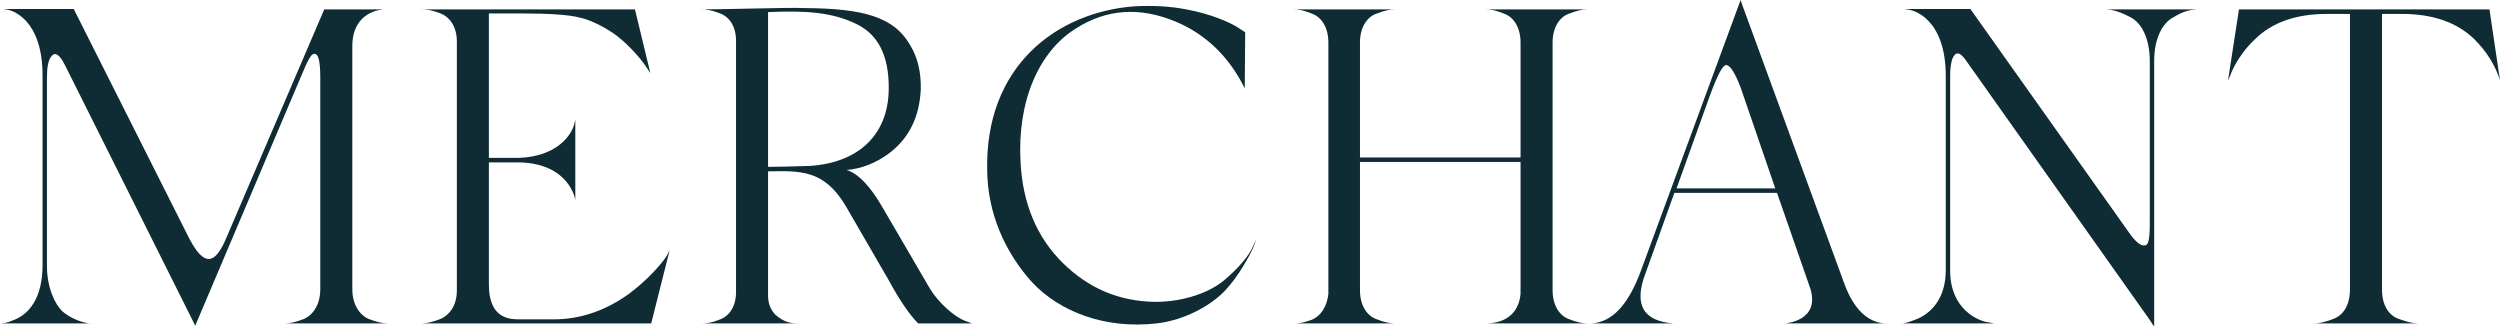 <svg width="207" height="27" viewBox="0 0 207 27" fill="none" xmlns="http://www.w3.org/2000/svg">
<path d="M29.172 3.825C29.172 0.928 31.605 0.78 31.787 0.78H26.846L18.745 19.684C17.801 21.949 16.893 22.098 15.657 19.721L6.103 0.743H0.327L0.436 0.78C0.981 0.78 3.524 1.597 3.524 6.239V21.949C3.524 24.772 2.325 25.997 1.271 26.443C0.509 26.777 0.254 26.777 0 26.777H7.629C7.556 26.814 6.321 26.74 5.159 25.774C4.541 25.18 3.887 23.806 3.887 22.023V6.425C3.887 5.571 3.996 5.014 4.214 4.717C4.541 4.234 4.941 4.494 5.413 5.459L16.166 26.963L24.994 6.165C25.393 5.237 25.72 4.42 26.047 4.457C26.374 4.457 26.52 5.125 26.52 6.425V23.955C26.52 25.18 25.938 26.072 25.175 26.406C24.413 26.703 23.977 26.777 23.577 26.777H32.15C31.751 26.777 31.279 26.703 30.516 26.406C29.753 26.072 29.172 25.18 29.172 23.955V3.825Z" fill="#0F2B33"/>
<path d="M52.031 24.363C50.106 25.737 48.035 26.443 45.819 26.443H42.949C41.932 26.443 40.479 26.183 40.479 23.546V13.444H42.949C47.163 13.519 47.636 16.527 47.636 16.564V9.916L47.563 10.213C47.381 11.104 46.182 12.961 42.949 13.073H40.479V1.114H43.203C45.529 1.114 47.127 1.226 47.962 1.448C48.834 1.634 49.742 2.08 50.723 2.711C51.777 3.417 52.939 4.717 53.375 5.348L53.848 6.054L52.576 0.78H34.884C35.32 0.78 35.72 0.817 36.483 1.114C37.246 1.411 37.827 2.228 37.827 3.417V24.066C37.827 25.255 37.246 26.072 36.483 26.406C35.72 26.703 35.284 26.777 34.884 26.777H53.92L55.446 20.724L55.192 21.206C54.792 21.838 53.593 23.212 52.031 24.363Z" fill="#0F2B33"/>
<path d="M73.151 17.307C72.097 15.45 71.08 14.373 70.099 14.076C71.371 13.964 72.57 13.481 73.659 12.664C75.258 11.439 76.13 9.693 76.239 7.428C76.275 5.979 75.984 4.754 75.367 3.751C74.023 1.374 71.443 0.706 66.648 0.669C65.74 0.631 64.323 0.669 62.398 0.706C60.472 0.743 59.019 0.78 58.075 0.78C58.474 0.78 58.874 0.817 59.637 1.114C60.4 1.411 60.944 2.191 60.944 3.38V24.177C60.944 25.366 60.4 26.146 59.637 26.443C58.91 26.74 58.511 26.777 58.075 26.777H66.285C65.667 26.777 65.086 26.814 64.214 26.072C63.815 25.663 63.596 25.143 63.596 24.475V14.187C66.212 14.15 68.246 14.001 70.063 17.121L73.55 23.138C74.459 24.809 75.258 25.997 76.021 26.777H80.489L79.871 26.554C79.109 26.257 77.692 25.143 76.856 23.657L73.151 17.307ZM67.011 13.741C65.595 13.778 64.468 13.816 63.596 13.816V1.003C66.793 0.854 68.9 1.04 70.79 1.931C72.678 2.785 73.623 4.568 73.587 7.391C73.55 11.067 71.189 13.481 67.011 13.741Z" fill="#0F2B33"/>
<path d="M84.502 13.444C84.211 8.356 86.028 4.234 89.115 2.34C91.622 0.743 94.383 0.557 97.326 1.783C99.832 2.823 101.758 4.679 103.066 7.316L103.102 2.674L102.593 2.34C101.903 1.857 100.123 1.114 98.234 0.78C96.926 0.52 95.509 0.446 93.947 0.52C87.517 1.003 81.523 5.459 81.741 14.15C81.777 17.567 83.158 20.835 85.446 23.36C87.771 25.849 91.549 27.26 95.764 26.777C98.125 26.517 100.305 25.255 101.431 24.066C101.976 23.472 102.484 22.803 102.92 22.061C103.828 20.575 103.901 20.166 104.01 19.832L103.756 20.389C103.465 21.095 102.593 22.172 101.394 23.175C100.232 24.177 98.089 24.994 95.655 24.994C92.676 24.957 90.133 23.88 87.989 21.763C85.846 19.646 84.683 16.861 84.502 13.444Z" fill="#0F2B33"/>
<path d="M128.554 3.528C128.554 2.303 129.099 1.448 129.862 1.151C130.625 0.854 131.024 0.78 131.46 0.78H123.032C123.468 0.78 123.868 0.854 124.594 1.151C125.357 1.448 125.902 2.303 125.902 3.528V13.036H112.606V3.528C112.606 2.303 113.151 1.448 113.914 1.151C114.677 0.854 115.076 0.78 115.512 0.78H107.121C107.557 0.78 107.956 0.854 108.683 1.151C109.446 1.448 109.99 2.303 109.99 3.528V24.326C109.882 25.403 109.337 26.183 108.61 26.48C107.883 26.74 107.557 26.777 107.157 26.777H115.512C115.076 26.777 114.677 26.703 113.914 26.406C113.151 26.109 112.606 25.255 112.606 24.029V13.407H125.902V24.326C125.684 26.703 123.541 26.777 123.069 26.777H131.46C131.024 26.777 130.625 26.703 129.862 26.406C129.099 26.109 128.554 25.255 128.554 24.029V3.528Z" fill="#0F2B33"/>
<path d="M144.232 0.334L144.123 0L135.876 22.395C134.859 25.18 133.515 26.666 131.807 26.777H138.564C136.058 26.591 135.259 25.217 136.239 22.655L138.637 15.97H147.138L149.826 23.695C150.88 26.591 147.792 26.777 147.792 26.777H156.038C154.622 26.666 153.495 25.589 152.732 23.546L144.232 0.334ZM142.924 5.385C143.251 5.385 143.65 6.017 144.123 7.242L146.993 15.598H138.819L141.58 7.911C142.197 6.239 142.633 5.385 142.924 5.385ZM156.184 26.777H156.038H156.184Z" fill="#0F2B33"/>
<path d="M178.003 17.938C178.003 18.978 178.039 20.315 177.603 20.315C177.276 20.389 176.84 20.055 176.295 19.275L163.145 0.743H157.732L157.841 0.78C158.458 0.78 161.11 1.56 161.11 6.314V22.358C161.11 24.809 159.802 25.96 158.749 26.406C157.913 26.74 157.659 26.777 157.477 26.777H165.106L164.743 26.703C163.799 26.629 161.474 25.589 161.474 22.432V6.202C161.474 5.645 161.546 5.199 161.655 4.865C161.909 4.271 162.236 4.271 162.709 4.902L177.967 26.443L178.33 27H178.366V5.051C178.366 3.231 179.02 1.931 179.928 1.448C180.836 0.891 181.345 0.817 181.89 0.78H174.406C174.988 0.817 175.533 0.966 176.441 1.448C177.349 1.931 178.003 3.231 178.003 5.051V17.938Z" fill="#0F2B33"/>
<path d="M185.385 0.78L184.477 6.685L184.695 6.165C184.949 5.459 185.712 4.16 186.693 3.268C188.109 1.857 190.107 1.151 192.687 1.151H194.576V23.955C194.576 25.255 194.031 26.109 193.195 26.406C192.432 26.703 191.996 26.777 191.561 26.777H200.279C199.843 26.777 199.444 26.703 198.608 26.406C197.773 26.109 197.228 25.255 197.228 23.955V1.151H198.863C201.442 1.151 203.44 1.857 204.857 3.231C205.874 4.234 206.6 5.385 207 6.648L206.128 0.78H185.385Z" fill="#0F2B33"/>
</svg>
